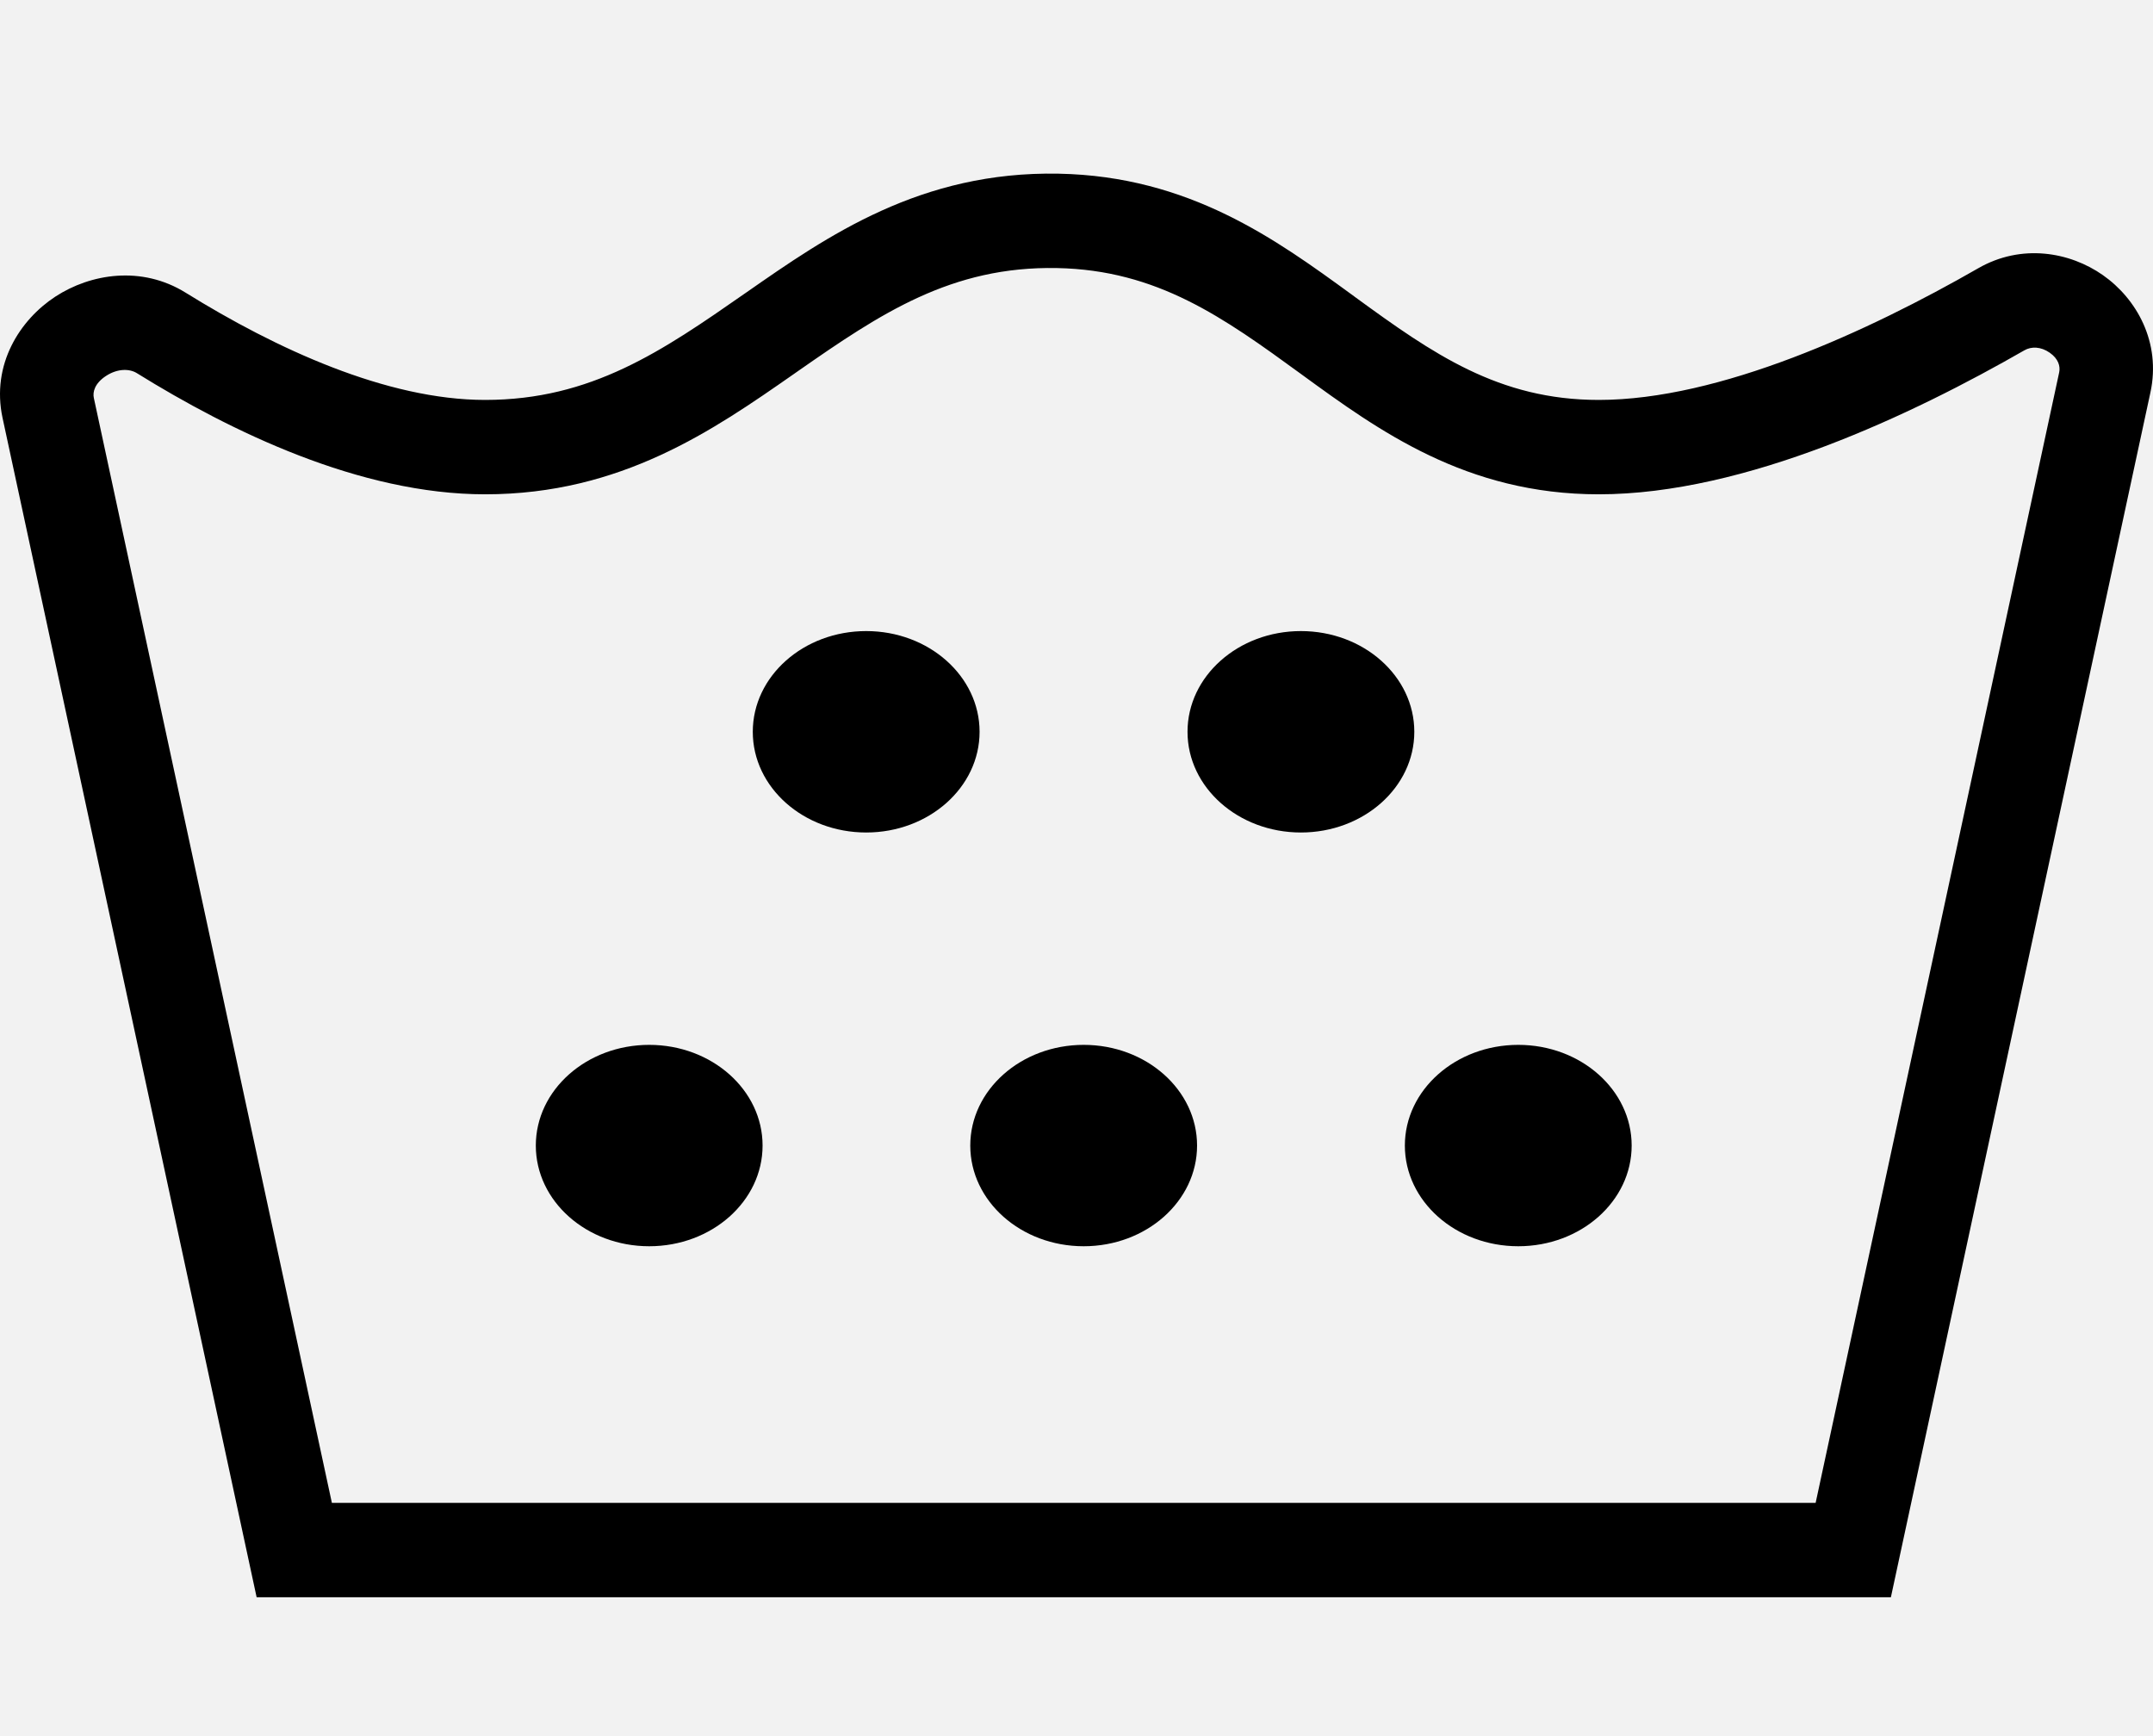 <svg width="62" height="50" viewBox="0 0 62 50" fill="none" xmlns="http://www.w3.org/2000/svg">
<rect width="62" height="50" fill="#F2F2F2"/>
<path d="M21.96 32.992C21.96 34.594 20.498 35.892 18.695 35.892C16.892 35.892 15.43 34.594 15.43 32.992C15.43 31.391 16.892 30.092 18.695 30.092C20.498 30.092 21.96 31.391 21.96 32.992Z" fill="#000"/>
<path d="M46.987 32.992C46.987 34.594 45.525 35.892 43.722 35.892C41.918 35.892 40.456 34.594 40.456 32.992C40.456 31.391 41.918 30.092 43.722 30.092C45.525 30.092 46.987 31.391 46.987 32.992Z" fill="#000"/>
<path d="M34.472 32.992C34.472 34.594 33.01 35.892 31.207 35.892C29.403 35.892 27.941 34.594 27.941 32.992C27.941 31.391 29.403 30.092 31.207 30.092C33.01 30.092 34.472 31.391 34.472 32.992Z" fill="#000"/>
<path d="M28.209 21.076C28.209 22.677 26.747 23.976 24.944 23.976C23.14 23.976 21.678 22.677 21.678 21.076C21.678 19.474 23.14 18.175 24.944 18.175C26.747 18.175 28.209 19.474 28.209 21.076Z" fill="#000"/>
<path d="M40.728 21.076C40.728 22.677 39.266 23.976 37.462 23.976C35.659 23.976 34.197 22.677 34.197 21.076C34.197 19.474 35.659 18.175 37.462 18.175C39.266 18.175 40.728 19.474 40.728 21.076Z" fill="#000"/>
<path fill-rule="evenodd" clip-rule="evenodd" d="M21.492 8.423C23.831 6.793 26.509 4.926 30.488 5.002C34.249 5.075 36.753 6.901 38.918 8.478C38.957 8.507 38.997 8.536 39.036 8.565C41.262 10.187 43.156 11.518 46.039 11.518C49.511 11.518 53.798 9.545 56.972 7.723C58.209 7.014 59.597 7.25 60.559 7.925C61.527 8.604 62.238 9.856 61.925 11.305L54.452 46H7.39L0.074 12.038C-0.258 10.494 0.576 9.208 1.595 8.542C2.608 7.881 4.078 7.641 5.347 8.43C7.941 10.04 11.132 11.518 13.971 11.518C17.027 11.518 19.07 10.111 21.454 8.449L21.492 8.423ZM22.857 10.774C20.547 12.384 17.892 14.236 13.971 14.236C10.355 14.236 6.628 12.415 3.94 10.746C3.735 10.619 3.393 10.605 3.054 10.826C2.722 11.043 2.666 11.295 2.702 11.46L9.557 43.282H52.285L59.298 10.726C59.336 10.548 59.276 10.333 59.026 10.158C58.771 9.979 58.496 9.975 58.3 10.087C55.104 11.922 50.277 14.236 46.039 14.236C42.221 14.236 39.694 12.395 37.502 10.798L37.464 10.77C35.228 9.141 33.329 7.776 30.437 7.72C27.392 7.662 25.355 9.032 22.981 10.687C22.939 10.716 22.898 10.745 22.857 10.774Z" fill="#000"/>
</svg>
